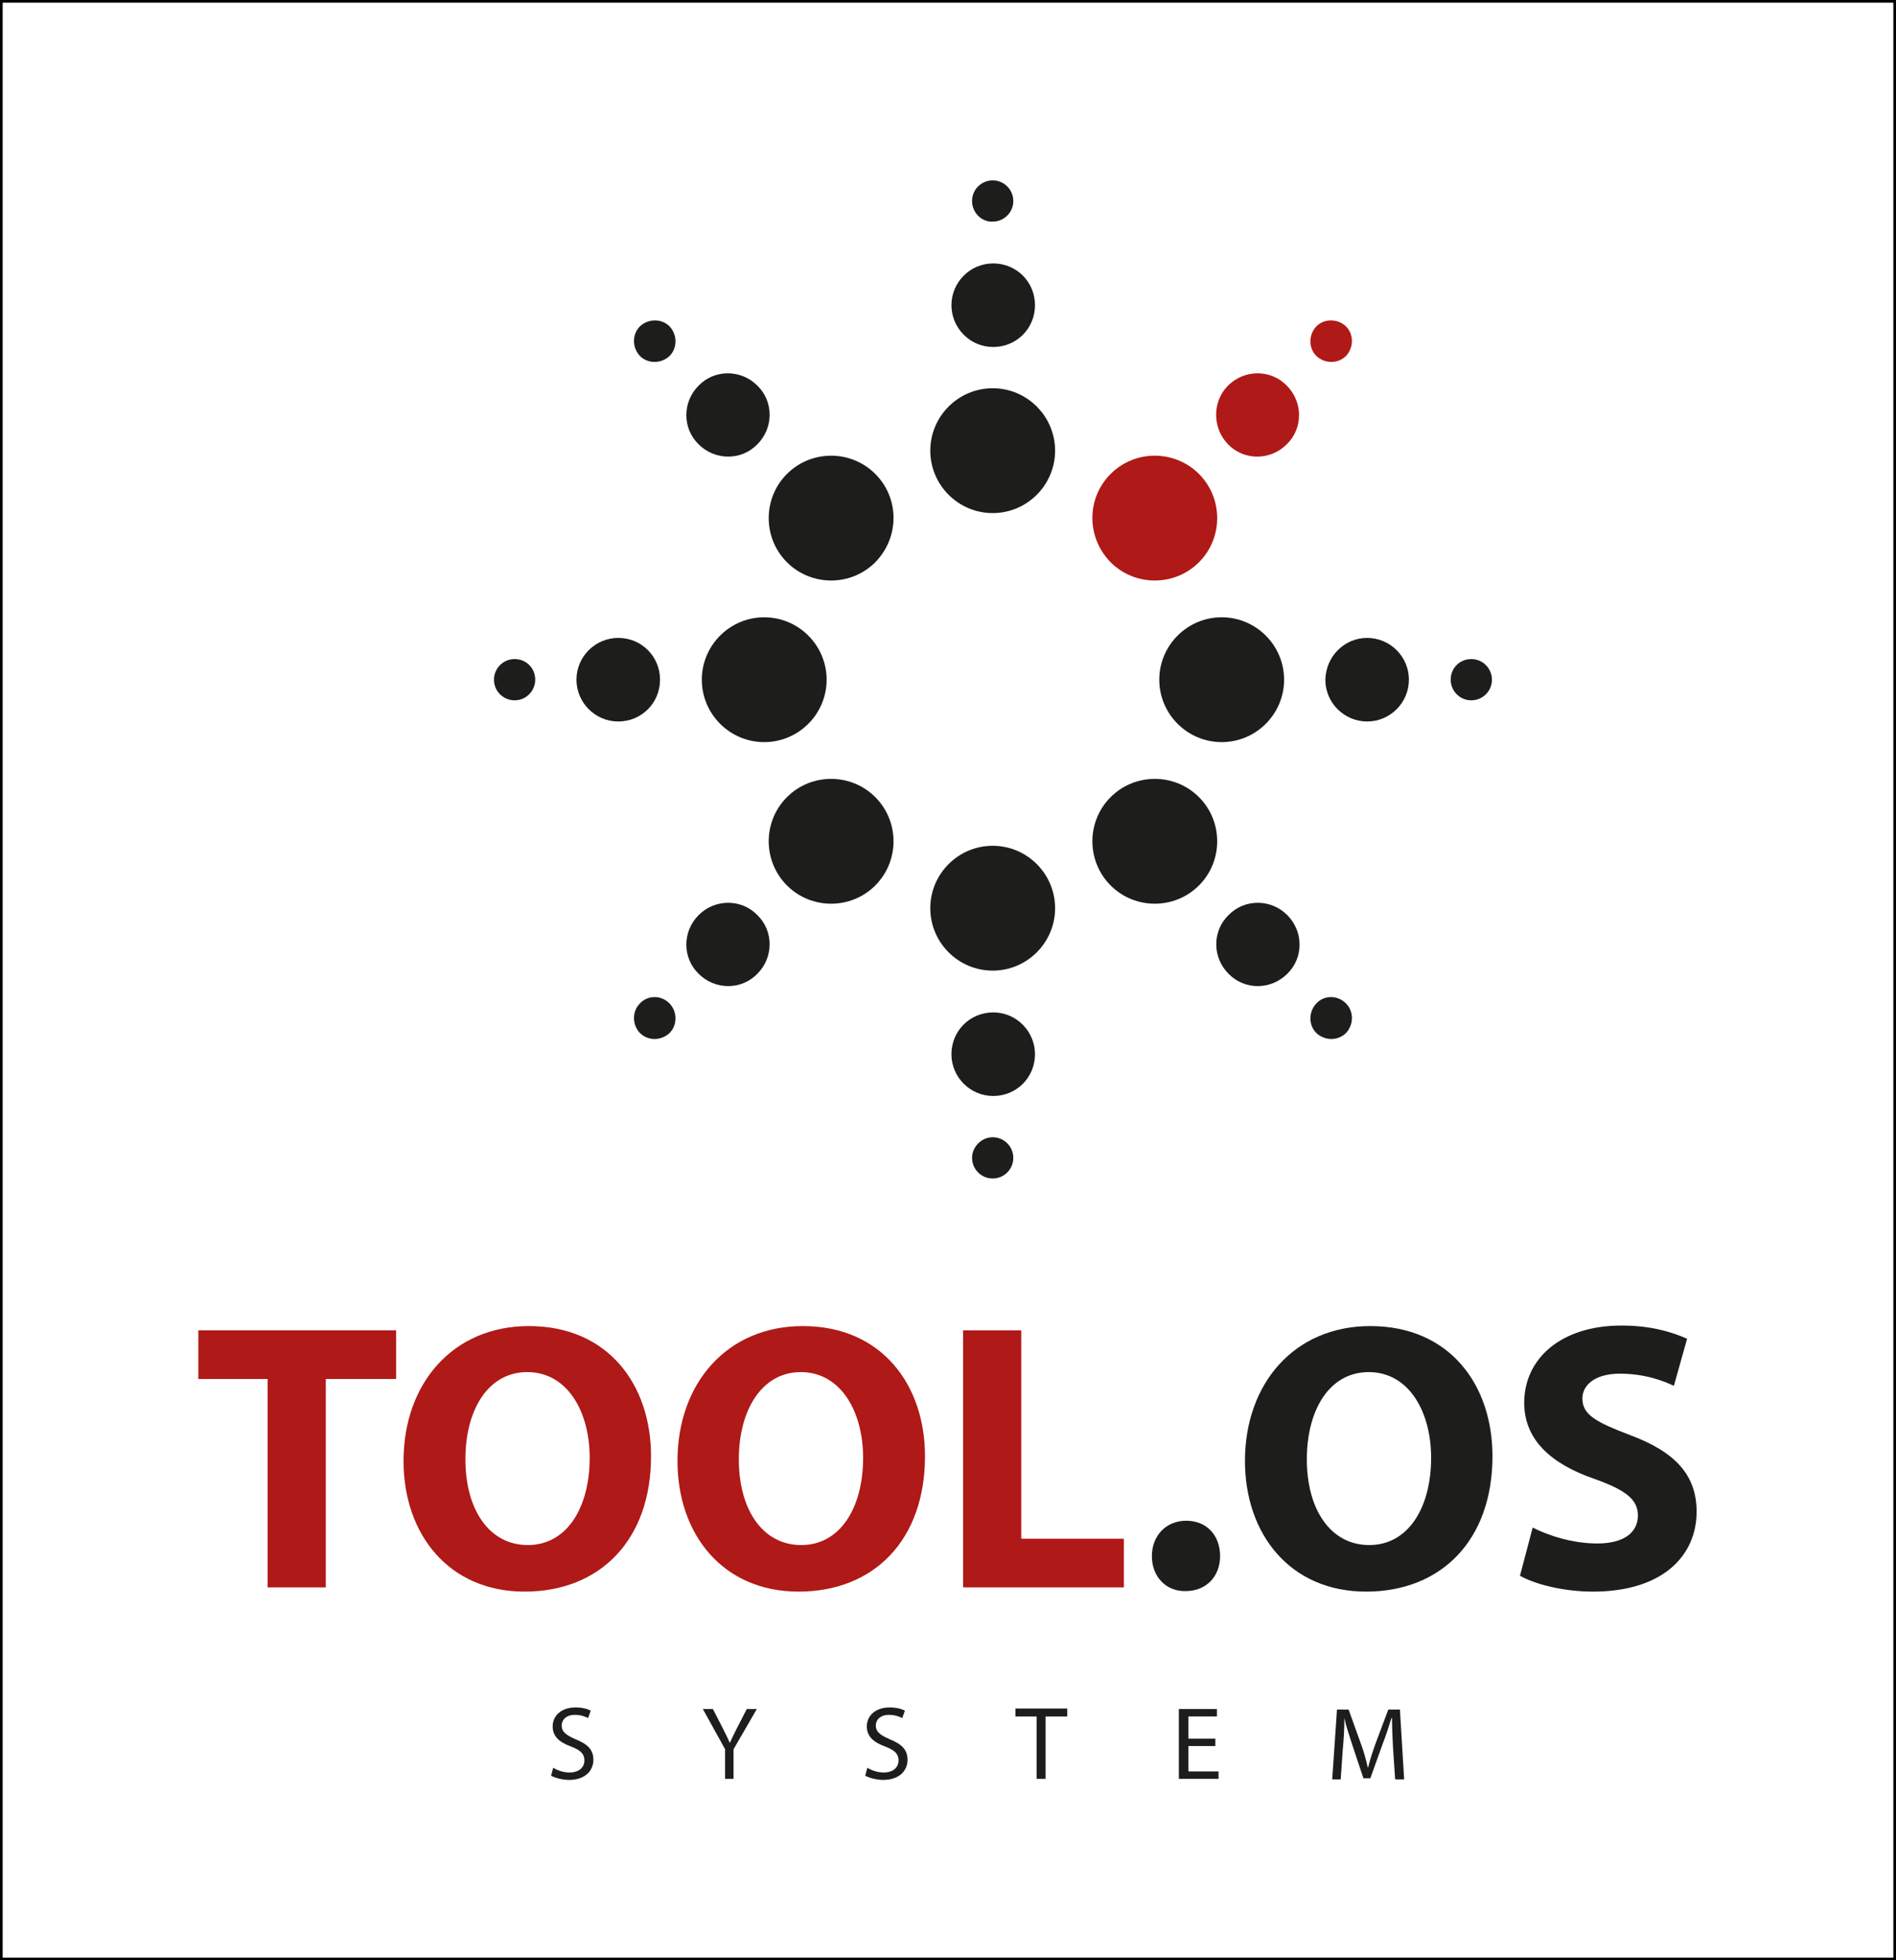 <?xml version="1.0" encoding="utf-8"?>
<!-- Generator: Adobe Illustrator 26.3.1, SVG Export Plug-In . SVG Version: 6.00 Build 0)  -->
<svg version="1.1" id="Layer_1" xmlns="http://www.w3.org/2000/svg" xmlns:xlink="http://www.w3.org/1999/xlink" x="0px" y="0px"
	 viewBox="0 0 358.5 370.6" style="enable-background:new 0 0 358.5 370.6;" xml:space="preserve">
<rect x="0" y="0" width="358.5" height="370.6" fill="#808080" stroke="none"/>
<style type="text/css">
	.st0{fill:#FFFFFF;stroke:#000000;stroke-miterlimit:10;}
	.st1{fill:#1D1D1B;}
	.st2{fill:#AF1917;}
	.st3{fill-rule:evenodd;clip-rule:evenodd;fill:#1D1D1B;}
	.st4{fill-rule:evenodd;clip-rule:evenodd;fill:#AF1917;}
</style>
<rect class="st0" width="358.5" height="370.6"/>
<g>
	<g>
		<path class="st1" d="M104.6,334.2c0.8,0.5,1.9,0.9,3.1,0.9c1.7,0,2.8-0.9,2.8-2.3c0-1.2-0.7-1.9-2.5-2.6c-2.2-0.8-3.5-1.9-3.5-3.8
			c0-2.1,1.7-3.6,4.3-3.6c1.4,0,2.3,0.3,2.9,0.6l-0.5,1.4c-0.4-0.2-1.3-0.6-2.5-0.6c-1.8,0-2.5,1.1-2.5,2c0,1.2,0.8,1.8,2.6,2.6
			c2.2,0.9,3.4,1.9,3.4,3.9s-1.5,3.8-4.6,3.8c-1.3,0-2.7-0.4-3.4-0.8L104.6,334.2z"/>
		<path class="st1" d="M137.1,336.3v-5.6l-4.2-7.6h1.9l1.9,3.7c0.5,1,0.9,1.8,1.3,2.7l0,0c0.4-0.9,0.8-1.7,1.3-2.7l1.9-3.7h1.9
			l-4.4,7.6v5.6H137.1z"/>
		<path class="st1" d="M164,334.2c0.8,0.5,1.9,0.9,3.1,0.9c1.7,0,2.8-0.9,2.8-2.3c0-1.2-0.7-1.9-2.5-2.6c-2.2-0.8-3.5-1.9-3.5-3.8
			c0-2.1,1.7-3.6,4.3-3.6c1.4,0,2.3,0.3,2.9,0.6l-0.5,1.4c-0.4-0.2-1.3-0.6-2.5-0.6c-1.8,0-2.5,1.1-2.5,2c0,1.2,0.8,1.8,2.6,2.6
			c2.2,0.9,3.4,1.9,3.4,3.9s-1.5,3.8-4.6,3.8c-1.3,0-2.7-0.4-3.4-0.8L164,334.2z"/>
		<path class="st1" d="M196,324.5h-4V323h9.8v1.5h-4.1v11.8H196V324.5z"/>
		<path class="st1" d="M229.8,330.1h-5.1v4.8h5.7v1.4h-7.5v-13.2h7.2v1.4h-5.4v4.2h5.1V330.1z"/>
		<path class="st1" d="M263.4,330.5c-0.1-1.8-0.2-4.1-0.2-5.7h-0.1c-0.5,1.6-1,3.2-1.7,5l-2.3,6.4h-1.3l-2.1-6.3
			c-0.6-1.9-1.2-3.6-1.5-5.1l0,0c0,1.7-0.1,3.9-0.3,5.9l-0.4,5.7h-1.6l0.9-13.2h2.2l2.3,6.4c0.6,1.6,1,3.1,1.3,4.5h0.1
			c0.3-1.3,0.8-2.8,1.4-4.5l2.4-6.4h2.2l0.8,13.2h-1.7L263.4,330.5z"/>
	</g>
	<g>
		<path class="st2" d="M50.6,260.7H37.5v-9.2h37.4v9.2H61.6v39.4h-11V260.7z"/>
		<path class="st2" d="M123.1,275.3c0,15.9-9.7,25.6-23.9,25.6c-14.4,0-22.9-10.9-22.9-24.7c0-14.6,9.3-25.5,23.7-25.5
			C115,250.7,123.1,261.8,123.1,275.3z M88,275.9c0,9.5,4.5,16.2,11.8,16.2c7.4,0,11.7-7.1,11.7-16.5c0-8.7-4.2-16.2-11.8-16.2
			C92.3,259.4,88,266.5,88,275.9z"/>
		<path class="st2" d="M174.9,275.3c0,15.9-9.7,25.6-23.9,25.6c-14.4,0-22.9-10.9-22.9-24.7c0-14.6,9.3-25.5,23.7-25.5
			C166.7,250.7,174.9,261.8,174.9,275.3z M139.7,275.9c0,9.5,4.5,16.2,11.8,16.2c7.4,0,11.7-7.1,11.7-16.5c0-8.7-4.2-16.2-11.8-16.2
			C144.1,259.4,139.7,266.5,139.7,275.9z"/>
		<path class="st2" d="M182.1,251.5h11v39.4h19.4v9.2h-30.4V251.5z"/>
		<path class="st1" d="M217.8,294.2c0-3.9,2.7-6.7,6.5-6.7s6.4,2.7,6.4,6.7c0,3.8-2.6,6.6-6.5,6.6
			C220.5,300.9,217.8,298.1,217.8,294.2z"/>
		<path class="st1" d="M282.2,275.3c0,15.9-9.7,25.6-23.9,25.6c-14.4,0-22.9-10.9-22.9-24.7c0-14.6,9.3-25.5,23.7-25.5
			C274.1,250.7,282.2,261.8,282.2,275.3z M247.1,275.9c0,9.5,4.5,16.2,11.8,16.2c7.4,0,11.7-7.1,11.7-16.5c0-8.7-4.2-16.2-11.8-16.2
			C251.4,259.4,247.1,266.5,247.1,275.9z"/>
		<path class="st1" d="M289.8,288.8c3,1.5,7.5,3,12.2,3c5.1,0,7.7-2.1,7.7-5.3c0-3-2.3-4.8-8.2-6.9c-8.1-2.8-13.3-7.3-13.3-14.4
			c0-8.3,6.9-14.6,18.4-14.6c5.5,0,9.5,1.2,12.4,2.5l-2.5,8.9c-1.9-0.9-5.4-2.3-10.2-2.3c-4.8,0-7.1,2.2-7.1,4.7
			c0,3.1,2.7,4.5,9,6.9c8.6,3.2,12.6,7.6,12.6,14.5c0,8.2-6.3,15.1-19.6,15.1c-5.6,0-11-1.4-13.8-3L289.8,288.8z"/>
	</g>
	<g>
		<path class="st3" d="M231,116.7c6.5,0,11.8,5.3,11.8,11.8c0,6.5-5.3,11.8-11.8,11.8s-11.8-5.3-11.8-11.8
			C219.2,122,224.5,116.7,231,116.7L231,116.7z"/>
		<path class="st3" d="M258.5,120.6c4.3,0,7.9,3.5,7.9,7.9c0,4.3-3.5,7.9-7.9,7.9c-4.3,0-7.9-3.5-7.9-7.9
			C250.7,124.1,254.2,120.6,258.5,120.6L258.5,120.6z"/>
		<path class="st3" d="M278.2,124.6c2.2,0,3.9,1.8,3.9,3.9c0,2.2-1.8,3.9-3.9,3.9c-2.2,0-3.9-1.8-3.9-3.9
			C274.3,126.3,276,124.6,278.2,124.6L278.2,124.6z"/>
		<path class="st3" d="M144.5,116.7c-6.5,0-11.8,5.3-11.8,11.8c0,6.5,5.3,11.8,11.8,11.8s11.8-5.3,11.8-11.8
			C156.3,122,151,116.7,144.5,116.7L144.5,116.7z"/>
		<path class="st3" d="M116.9,120.6c-4.3,0-7.9,3.5-7.9,7.9c0,4.3,3.5,7.9,7.9,7.9s7.9-3.5,7.9-7.9
			C124.8,124.1,121.3,120.6,116.9,120.6L116.9,120.6z"/>
		<path class="st3" d="M97.3,124.6c-2.2,0-3.9,1.8-3.9,3.9c0,2.2,1.8,3.9,3.9,3.9c2.2,0,3.9-1.8,3.9-3.9
			C101.2,126.3,99.5,124.6,97.3,124.6L97.3,124.6z"/>
		<path class="st3" d="M226.7,150.7c4.6,4.6,4.6,12.1,0,16.7s-12.1,4.6-16.7,0c-4.6-4.6-4.6-12.1,0-16.7S222.1,146.1,226.7,150.7
			L226.7,150.7z"/>
		<path class="st3" d="M243.4,173c3.1,3.1,3.1,8.1,0,11.1c-3.1,3.1-8.1,3.1-11.1,0c-3.1-3.1-3.1-8.1,0-11.1
			C235.3,169.9,240.3,169.9,243.4,173L243.4,173z"/>
		<path class="st3" d="M254.5,189.7c1.5,1.5,1.5,4,0,5.6c-1.5,1.5-4,1.5-5.6,0c-1.5-1.5-1.5-4,0-5.6S252.9,188.1,254.5,189.7
			L254.5,189.7z"/>
		<path class="st3" d="M165.5,89.6c-4.6-4.6-12.1-4.6-16.7,0s-4.6,12.1,0,16.7s12.1,4.6,16.7,0C170.1,101.6,170.1,94.2,165.5,89.6
			L165.5,89.6z"/>
		<path class="st3" d="M143.2,72.9c-3.1-3.1-8.1-3.1-11.1,0C129,76,129,81,132.1,84c3.1,3.1,8.1,3.1,11.1,0
			C146.3,80.9,146.3,75.9,143.2,72.9L143.2,72.9z"/>
		<path class="st3" d="M126.6,61.7c-1.5-1.5-4-1.5-5.6,0c-1.5,1.5-1.5,4,0,5.6c1.5,1.5,4,1.5,5.6,0
			C128.1,65.8,128.1,63.3,126.6,61.7L126.6,61.7z"/>
		<path class="st4" d="M210,89.6c4.6-4.6,12.1-4.6,16.7,0c4.6,4.6,4.6,12.1,0,16.7s-12.1,4.6-16.7,0
			C205.4,101.6,205.4,94.2,210,89.6L210,89.6z"/>
		<path class="st4" d="M232.2,72.9c3.1-3.1,8.1-3.1,11.1,0c3.1,3.1,3.1,8.1,0,11.1c-3.1,3.1-8.1,3.1-11.1,0S229.2,75.9,232.2,72.9
			L232.2,72.9z"/>
		<path class="st4" d="M248.9,61.7c1.5-1.5,4-1.5,5.6,0c1.5,1.5,1.5,4,0,5.6c-1.5,1.5-4,1.5-5.6,0C247.4,65.8,247.4,63.3,248.9,61.7
			L248.9,61.7z"/>
		<path class="st3" d="M148.8,150.7c-4.6,4.6-4.6,12.1,0,16.7s12.1,4.6,16.7,0s4.6-12.1,0-16.7S153.4,146.1,148.8,150.7L148.8,150.7
			z"/>
		<path class="st3" d="M132.1,173c-3.1,3.1-3.1,8.1,0,11.1c3.1,3.1,8.1,3.1,11.1,0c3.1-3.1,3.1-8.1,0-11.1
			C140.2,169.9,135.2,169.9,132.1,173L132.1,173z"/>
		<path class="st3" d="M121,189.7c-1.5,1.5-1.5,4,0,5.6c1.5,1.5,4,1.5,5.6,0c1.5-1.5,1.5-4,0-5.6C125,188.1,122.5,188.1,121,189.7
			L121,189.7z"/>
		<path class="st3" d="M175.9,85.2c0-6.5,5.3-11.8,11.8-11.8s11.8,5.3,11.8,11.8S194.2,97,187.7,97S175.9,91.7,175.9,85.2
			L175.9,85.2z"/>
		<path class="st3" d="M179.9,57.7c0-4.3,3.5-7.9,7.9-7.9s7.9,3.5,7.9,7.9s-3.5,7.9-7.9,7.9S179.9,62,179.9,57.7L179.9,57.7z"/>
		<path class="st3" d="M183.8,38c0-2.2,1.8-3.9,3.9-3.9c2.2,0,3.9,1.8,3.9,3.9c0,2.2-1.8,3.9-3.9,3.9C185.6,42,183.8,40.2,183.8,38
			L183.8,38z"/>
		<path class="st3" d="M175.9,171.7c0,6.5,5.3,11.8,11.8,11.8s11.8-5.3,11.8-11.8s-5.3-11.8-11.8-11.8S175.9,165.2,175.9,171.7
			L175.9,171.7z"/>
		<path class="st3" d="M179.9,199.3c0,4.3,3.5,7.9,7.9,7.9s7.9-3.5,7.9-7.9c0-4.3-3.5-7.9-7.9-7.9S179.9,194.9,179.9,199.3
			L179.9,199.3z"/>
		<path class="st3" d="M183.8,218.9c0,2.2,1.8,3.9,3.9,3.9c2.2,0,3.9-1.8,3.9-3.9c0-2.2-1.8-3.9-3.9-3.9
			C185.6,215,183.8,216.8,183.8,218.9L183.8,218.9z"/>
	</g>
</g>
</svg>
